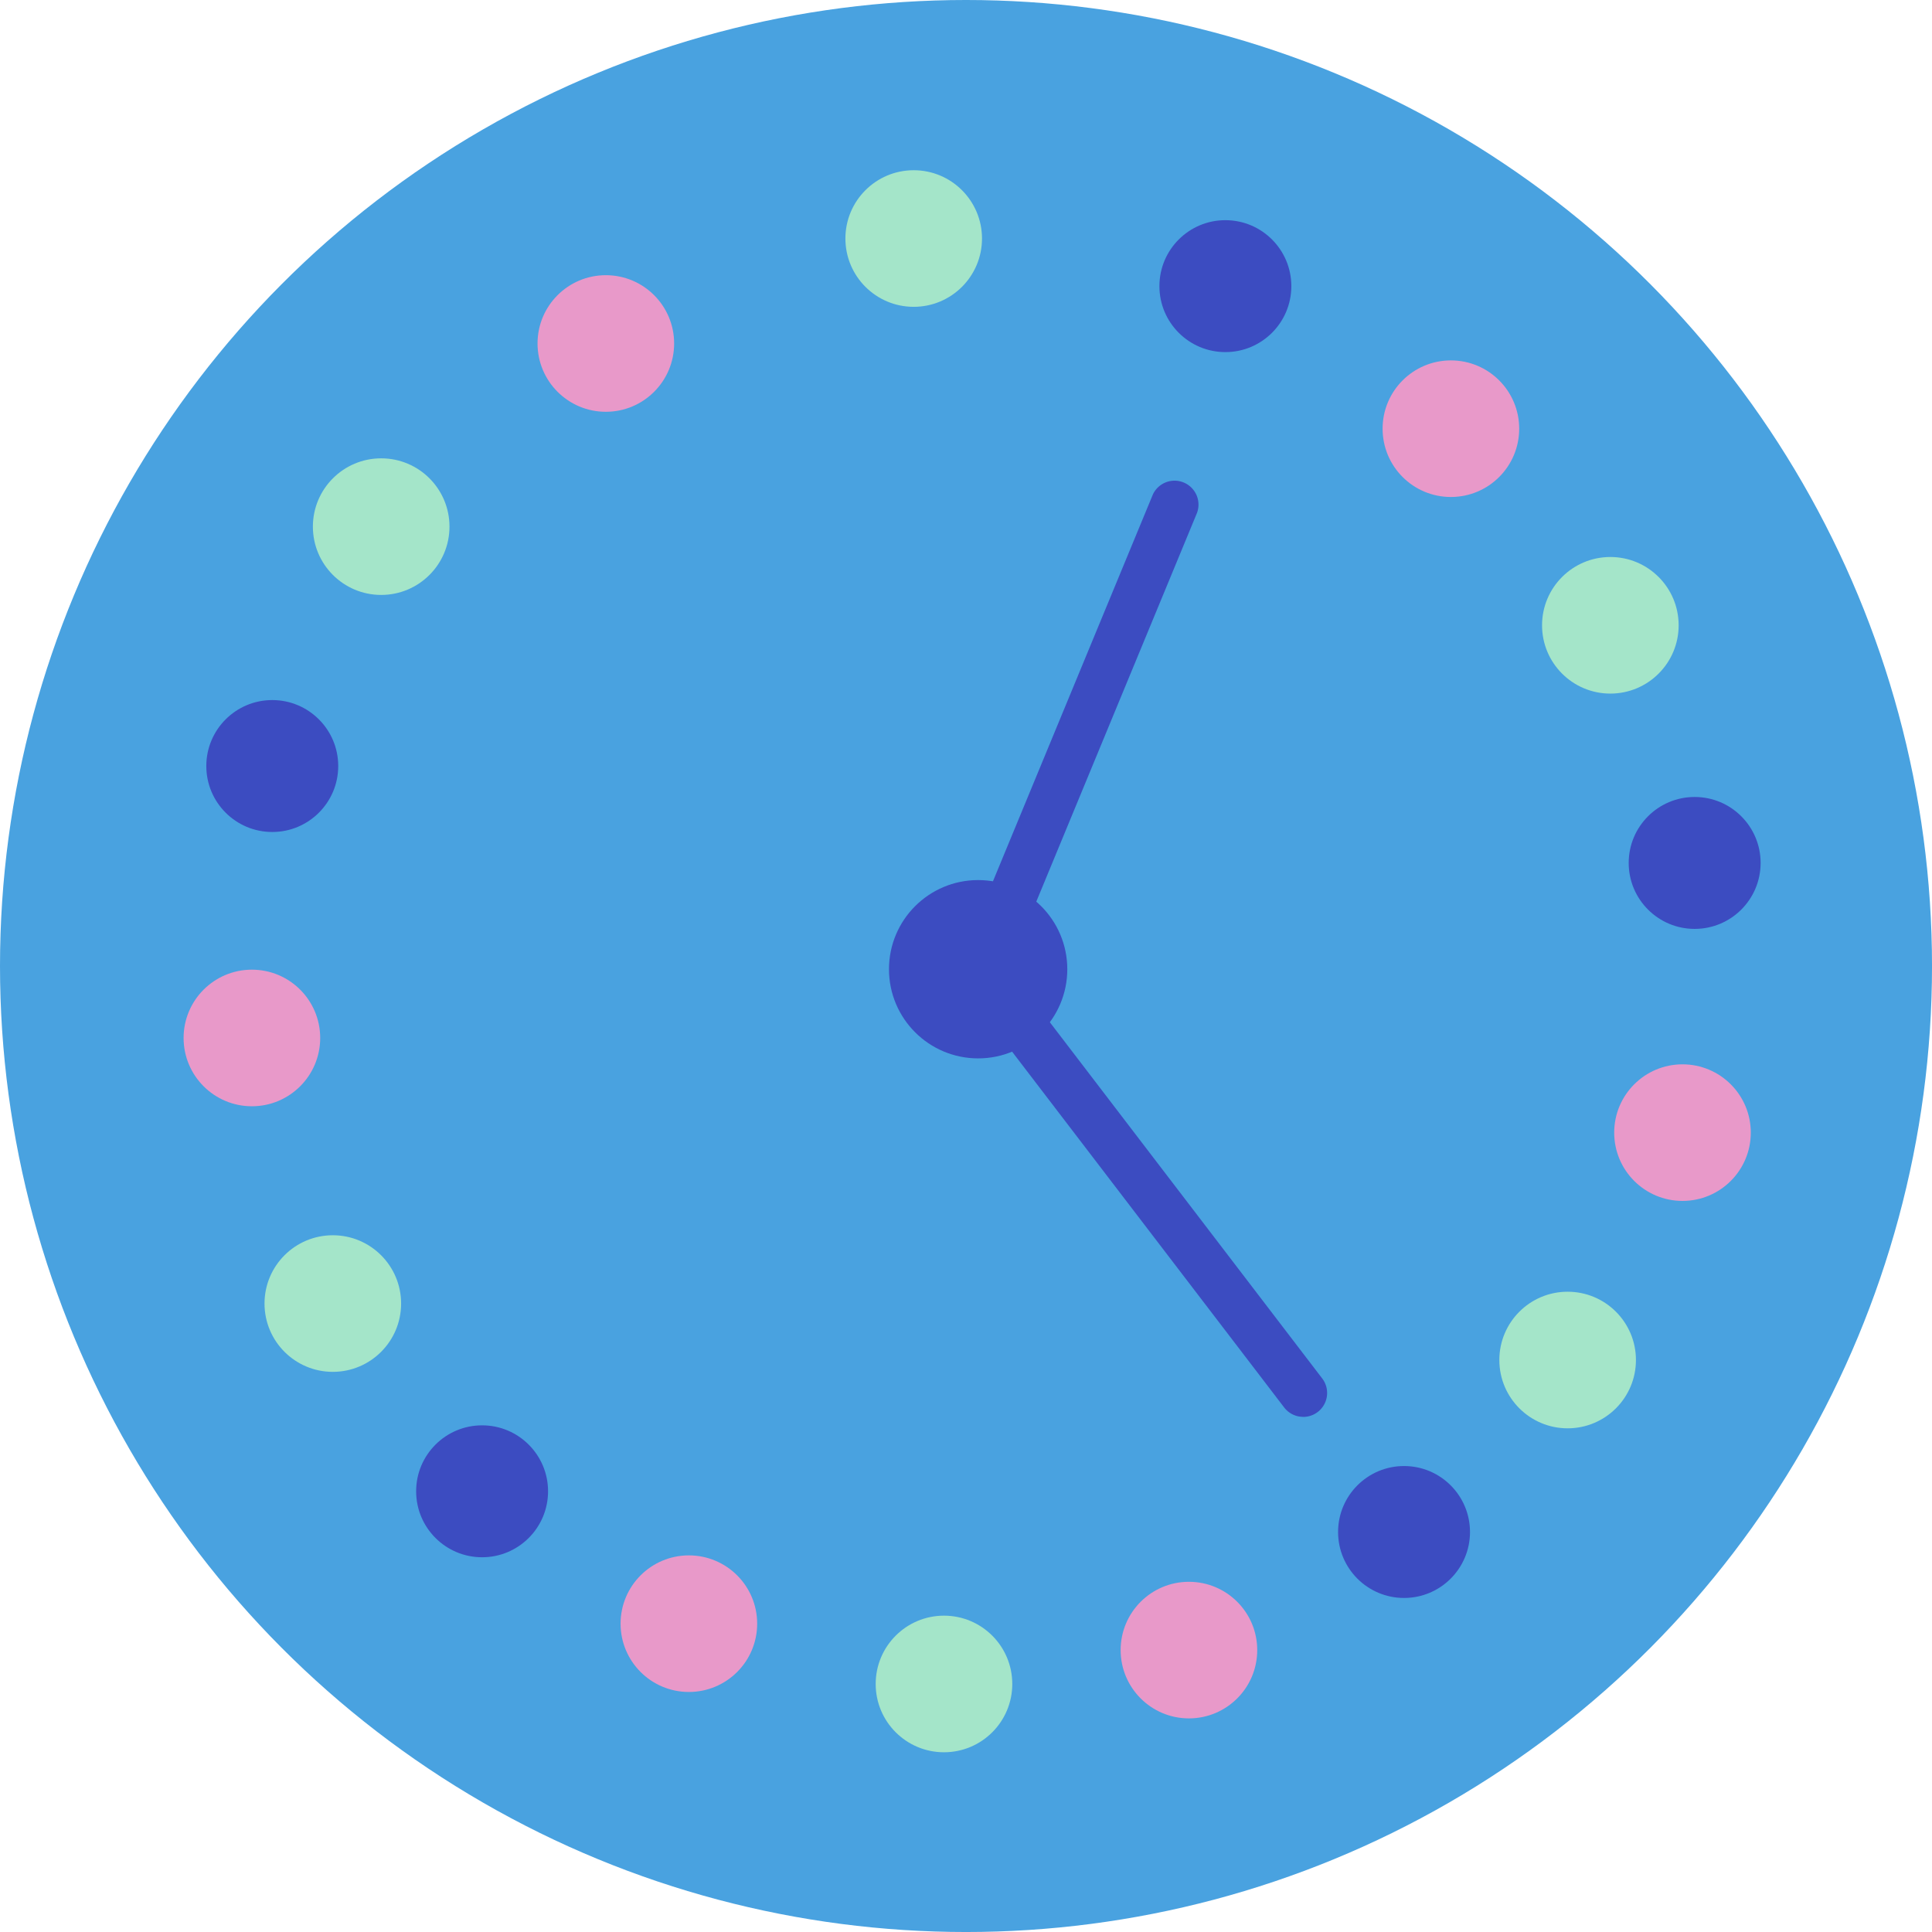 <svg xmlns="http://www.w3.org/2000/svg" width="135.525" height="135.525" viewBox="0 0 135.525 135.525"><defs><style>.a{fill:#49a2e0;}.b{fill:#a4e5c9;}.c{fill:#3c4cc1;}.d{fill:#e899c9;}</style></defs><g transform="translate(-623.09 -781.753)"><circle class="a" cx="67.763" cy="67.763" r="67.763" transform="translate(623.09 781.753)"/><circle class="b" cx="4.791" cy="4.791" r="4.791" transform="translate(682.393 793.694)"/><circle class="c" cx="4.627" cy="4.627" r="4.627" transform="translate(704.42 797.198)"/><circle class="d" cx="4.791" cy="4.791" r="4.791" transform="translate(720.076 807.034)"/><circle class="d" cx="4.791" cy="4.791" r="4.791" transform="translate(660.797 801.057)"/><circle class="b" cx="4.791" cy="4.791" r="4.791" transform="translate(731.261 820.825)"/><circle class="b" cx="4.791" cy="4.791" r="4.791" transform="translate(645.038 813.904)"/><circle class="c" cx="4.627" cy="4.627" r="4.627" transform="translate(737.339 837.659)"/><circle class="c" cx="4.627" cy="4.627" r="4.627" transform="translate(637.562 830.861)"/><circle class="d" cx="4.791" cy="4.791" r="4.791" transform="translate(736.322 856.413)"/><circle class="d" cx="4.791" cy="4.791" r="4.791" transform="translate(635.969 849.773)"/><circle class="d" cx="4.791" cy="4.791" r="4.791" transform="translate(666.622 890.859)"/><circle class="b" cx="4.791" cy="4.791" r="4.791" transform="translate(728.265 872.364)"/><circle class="b" cx="4.791" cy="4.791" r="4.791" transform="translate(641.645 868.403)"/><circle class="c" cx="4.627" cy="4.627" r="4.627" transform="translate(716.953 884.592)"/><circle class="c" cx="4.627" cy="4.627" r="4.627" transform="translate(652.281 881.737)"/><circle class="d" cx="4.791" cy="4.791" r="4.791" transform="translate(701.7 892.712)"/><circle class="b" cx="4.791" cy="4.791" r="4.791" transform="translate(684.517 895.088)"/><path class="c" d="M705.6,856.371a1.68,1.68,0,0,1-1.551-2.321l12.886-31.17a1.679,1.679,0,0,1,3.1,1.283l-12.887,31.171A1.681,1.681,0,0,1,705.6,856.371Z" transform="translate(-12.976 -6.436)"/><path class="c" d="M727.254,893.734a1.675,1.675,0,0,1-1.336-.659L702.844,862.9a1.679,1.679,0,1,1,2.667-2.04l23.075,30.179a1.679,1.679,0,0,1-1.332,2.7Z" transform="translate(-12.748 -12.593)"/><circle class="c" cx="6.254" cy="6.254" r="6.254" transform="translate(685.45 843.488)"/></g></svg>